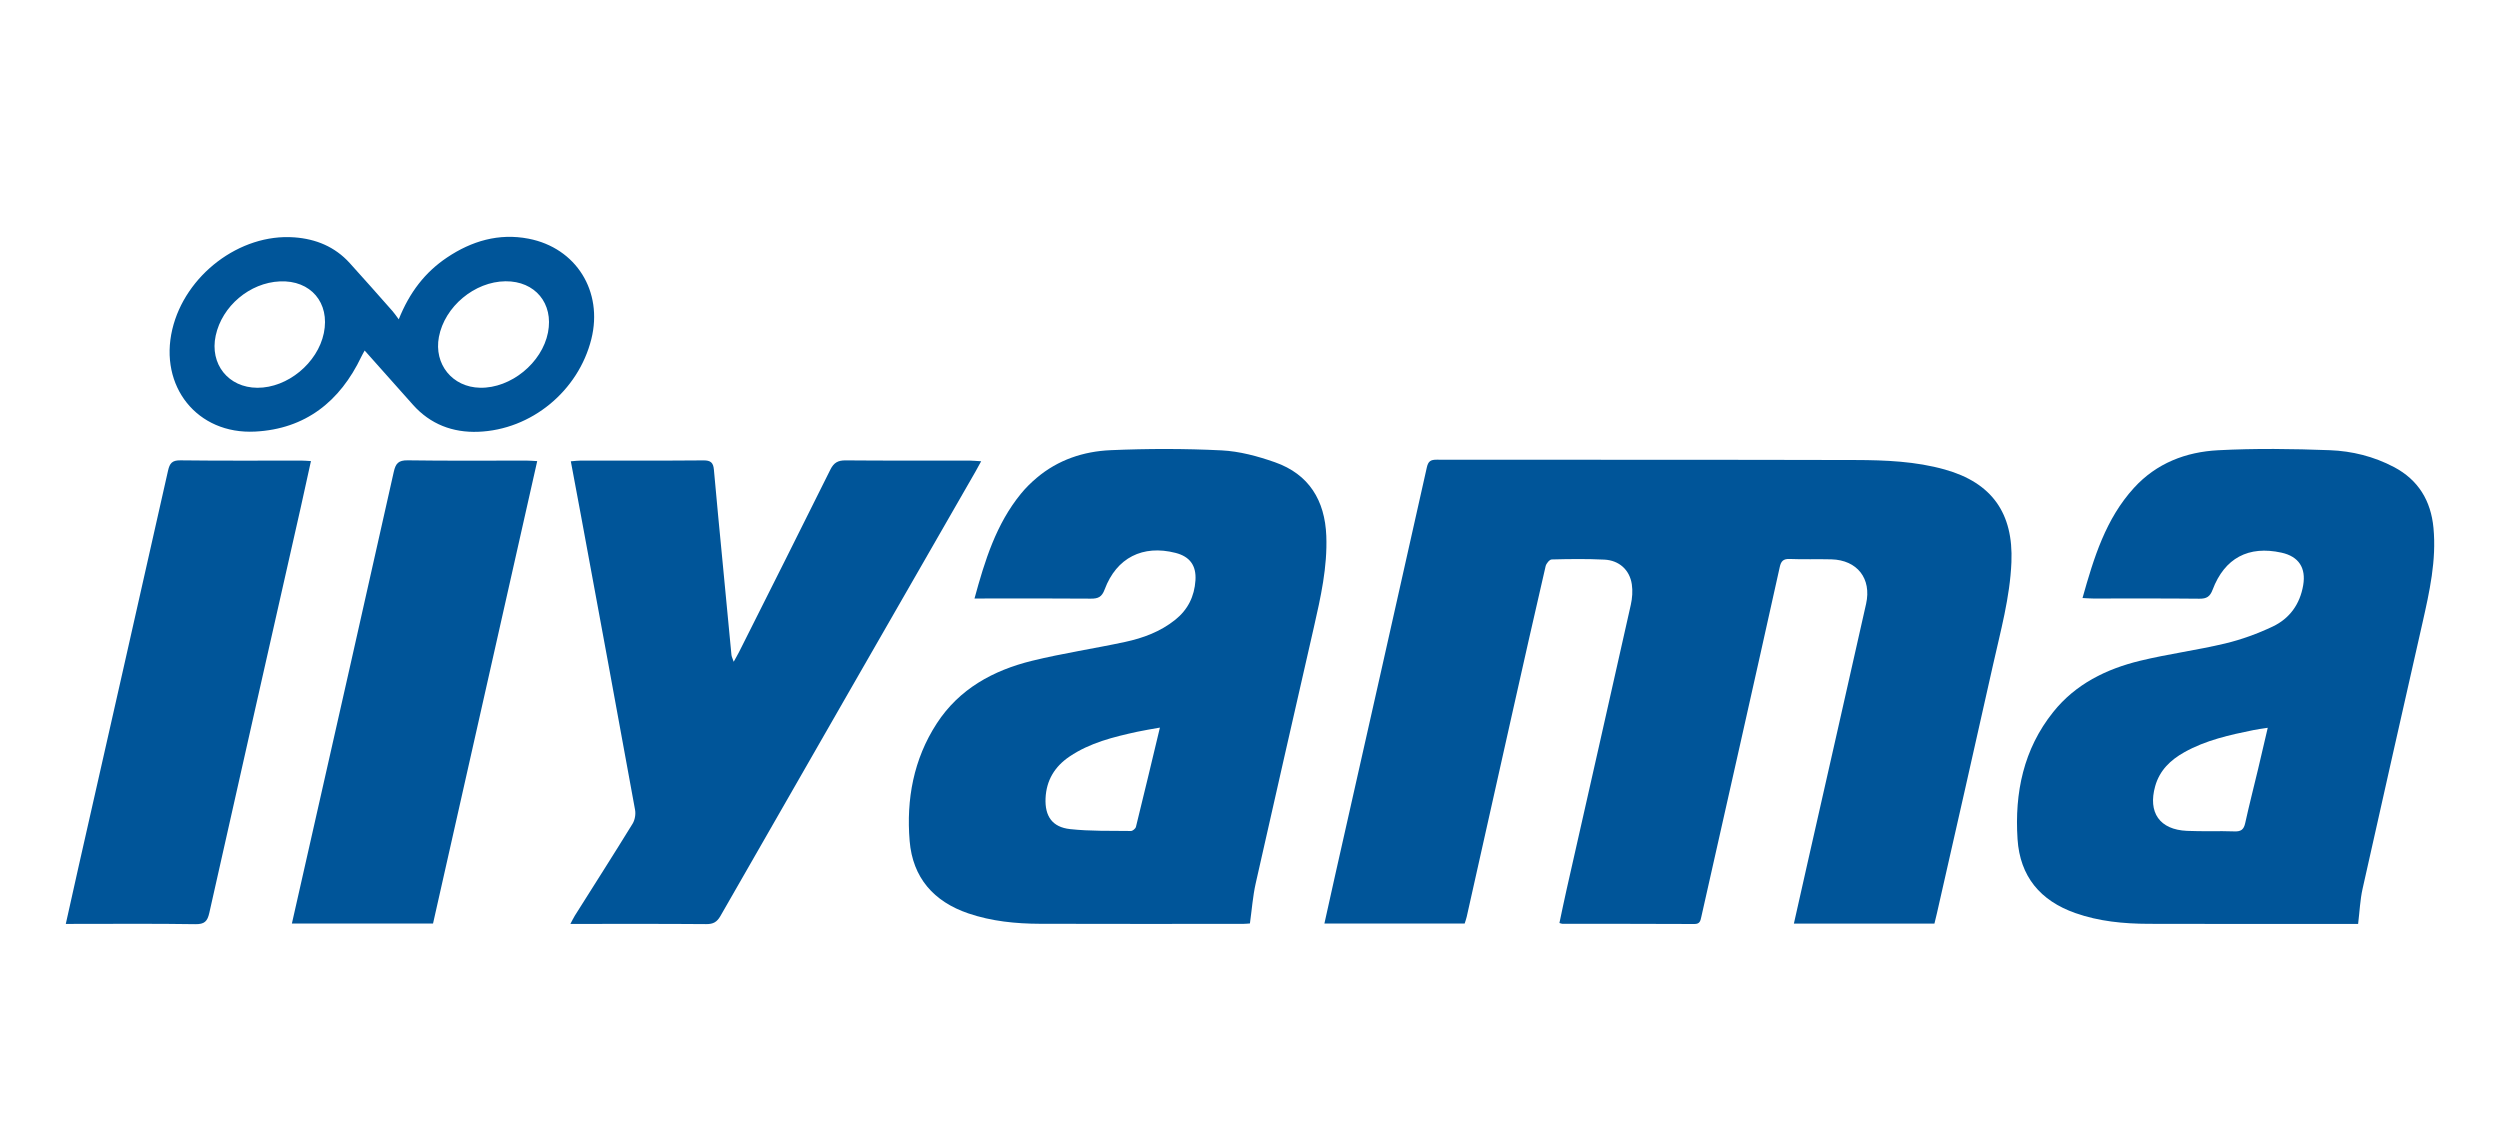 <svg width="190" height="87" viewBox="0 0 190 87" fill="none" xmlns="http://www.w3.org/2000/svg">
<path d="M147.016 70.195C143.432 70.195 139.919 70.195 136.335 70.195C136.693 68.6 137.043 67.042 137.395 65.484C138.872 58.954 140.358 52.425 141.823 45.892C142.253 43.969 141.148 42.565 139.191 42.51C138.132 42.481 137.072 42.527 136.014 42.482C135.525 42.462 135.357 42.657 135.261 43.094C134.289 47.486 133.305 51.877 132.319 56.266C131.313 60.738 130.3 65.208 129.3 69.68C129.23 69.994 129.19 70.227 128.771 70.224C125.425 70.208 122.079 70.211 118.734 70.208C118.693 70.208 118.654 70.187 118.516 70.149C118.697 69.304 118.87 68.45 119.062 67.601C120.69 60.39 122.327 53.181 123.941 45.967C124.054 45.463 124.094 44.911 124.018 44.403C123.854 43.311 123.056 42.585 121.93 42.531C120.598 42.466 119.262 42.484 117.929 42.518C117.765 42.522 117.514 42.827 117.467 43.031C116.606 46.757 115.766 50.487 114.93 54.217C113.775 59.369 112.624 64.523 111.47 69.676C111.434 69.84 111.372 69.999 111.315 70.187C107.786 70.187 104.258 70.187 100.655 70.187C100.943 68.89 101.219 67.634 101.501 66.381C103.817 56.099 106.139 45.819 108.437 35.533C108.545 35.05 108.728 34.937 109.185 34.937C119.796 34.95 130.406 34.934 141.017 34.962C143.299 34.969 145.59 35.06 147.812 35.685C151.391 36.691 153.022 39.013 152.868 42.726C152.758 45.413 152.037 47.98 151.46 50.576C150.059 56.864 148.625 63.144 147.202 69.427C147.145 69.673 147.083 69.917 147.016 70.195Z" fill="#005599"/>
<path d="M74.061 45.489C74.853 42.583 75.709 39.827 77.589 37.525C77.947 37.085 78.36 36.678 78.795 36.312C80.41 34.947 82.35 34.303 84.402 34.214C87.209 34.092 90.028 34.089 92.831 34.228C94.2 34.295 95.59 34.671 96.894 35.13C99.483 36.041 100.693 38.029 100.799 40.725C100.891 43.096 100.373 45.388 99.853 47.677C98.38 54.163 96.888 60.647 95.433 67.136C95.213 68.118 95.14 69.134 94.994 70.182C94.847 70.191 94.663 70.214 94.478 70.214C89.332 70.215 84.188 70.225 79.042 70.208C77.196 70.201 75.367 70.019 73.603 69.421C70.956 68.522 69.364 66.7 69.133 63.913C68.872 60.747 69.43 57.703 71.19 54.988C72.899 52.354 75.483 50.946 78.437 50.22C80.771 49.647 83.159 49.292 85.512 48.786C86.882 48.491 88.19 48.005 89.308 47.112C90.275 46.342 90.775 45.333 90.855 44.105C90.927 42.986 90.432 42.298 89.34 42.019C86.857 41.384 84.854 42.385 83.956 44.793C83.742 45.371 83.463 45.502 82.904 45.497C80.215 45.472 77.525 45.486 74.836 45.486C74.61 45.489 74.384 45.489 74.061 45.489ZM88.153 55.298C87.495 55.418 86.957 55.498 86.43 55.614C84.63 56.009 82.843 56.444 81.284 57.497C80.157 58.257 79.522 59.304 79.462 60.672C79.404 62.032 79.971 62.863 81.328 63.012C82.857 63.179 84.409 63.135 85.952 63.155C86.081 63.157 86.3 62.974 86.332 62.84C86.94 60.381 87.526 57.916 88.153 55.298Z" fill="#005599"/>
<path d="M179.217 70.218C178.977 70.218 178.789 70.218 178.602 70.218C173.498 70.218 168.393 70.228 163.289 70.211C161.401 70.205 159.529 70.028 157.728 69.394C155.062 68.456 153.518 66.612 153.333 63.773C153.105 60.25 153.783 56.94 156.044 54.114C157.742 51.99 160.074 50.843 162.651 50.217C164.783 49.7 166.972 49.415 169.106 48.906C170.347 48.609 171.574 48.163 172.728 47.616C174.011 47.006 174.799 45.92 175.043 44.471C175.265 43.16 174.707 42.292 173.394 42.002C170.89 41.45 169.07 42.41 168.158 44.821C167.959 45.347 167.701 45.508 167.15 45.502C164.46 45.473 161.77 45.489 159.081 45.487C158.835 45.487 158.59 45.465 158.271 45.45C159.134 42.385 160.03 39.438 162.184 37.076C163.896 35.199 166.132 34.347 168.571 34.219C171.396 34.07 174.238 34.109 177.067 34.215C178.755 34.279 180.414 34.69 181.938 35.494C183.8 36.476 184.75 38.058 184.944 40.121C185.177 42.584 184.644 44.962 184.109 47.336C182.589 54.075 181.056 60.809 179.555 67.551C179.367 68.394 179.333 69.268 179.217 70.218ZM172.349 55.311C171.893 55.383 171.581 55.422 171.276 55.484C169.455 55.854 167.64 56.252 165.998 57.176C164.954 57.763 164.133 58.544 163.794 59.749C163.231 61.755 164.13 63.055 166.213 63.146C167.417 63.2 168.624 63.142 169.828 63.186C170.326 63.204 170.529 63.036 170.635 62.558C170.938 61.179 171.29 59.81 171.618 58.436C171.855 57.436 172.086 56.436 172.349 55.311Z" fill="#005599"/>
<path d="M74.569 35.056C74.385 35.392 74.259 35.627 74.126 35.86C67.665 47.107 61.203 58.354 54.757 69.609C54.49 70.074 54.211 70.237 53.675 70.232C50.265 70.204 46.857 70.218 43.35 70.218C43.482 69.97 43.574 69.772 43.688 69.59C45.155 67.262 46.637 64.943 48.078 62.6C48.253 62.315 48.326 61.882 48.265 61.55C46.913 54.109 45.536 46.671 44.163 39.233C43.911 37.865 43.653 36.499 43.383 35.06C43.673 35.037 43.898 35.005 44.123 35.005C47.237 35.002 50.35 35.017 53.464 34.99C54.005 34.985 54.209 35.158 54.255 35.685C54.464 38.066 54.701 40.445 54.927 42.824C55.147 45.141 55.365 47.457 55.59 49.772C55.603 49.906 55.674 50.034 55.761 50.294C55.939 49.969 56.064 49.758 56.174 49.54C58.489 44.928 60.813 40.319 63.105 35.696C63.371 35.161 63.684 34.984 64.268 34.989C67.402 35.017 70.538 35 73.673 35.004C73.936 35.007 74.198 35.035 74.569 35.056Z" fill="#005599"/>
<path d="M32.91 70.191C29.314 70.191 25.784 70.191 22.183 70.191C22.596 68.365 23 66.579 23.404 64.793C25.584 55.151 27.769 45.511 29.926 35.865C30.07 35.217 30.284 34.975 30.988 34.985C33.995 35.03 37.003 35.003 40.01 35.005C40.26 35.005 40.509 35.028 40.828 35.045C38.183 46.787 35.551 58.464 32.91 70.191Z" fill="#005599"/>
<path d="M5 70.218C5.336 68.714 5.648 67.296 5.968 65.879C8.238 55.846 10.513 45.813 12.769 35.777C12.894 35.222 13.069 34.978 13.703 34.986C16.774 35.025 19.846 35.003 22.916 35.005C23.123 35.005 23.332 35.026 23.632 35.041C23.369 36.24 23.122 37.386 22.864 38.53C20.542 48.812 18.211 59.092 15.908 69.378C15.762 70.03 15.537 70.248 14.841 70.237C11.812 70.19 8.784 70.216 5.755 70.216C5.529 70.218 5.302 70.218 5 70.218Z" fill="#005599"/>
<path d="M30.305 24.269C31.128 22.21 32.307 20.691 33.968 19.575C35.848 18.312 37.914 17.704 40.168 18.14C43.801 18.842 45.845 22.154 44.943 25.767C43.96 29.708 40.388 32.673 36.326 32.817C34.405 32.884 32.708 32.244 31.392 30.771C30.182 29.415 28.976 28.056 27.714 26.64C27.606 26.84 27.526 26.972 27.46 27.112C25.836 30.518 23.205 32.602 19.395 32.8C14.979 33.031 12.072 29.354 13.095 25.029C14.064 20.927 18.214 17.731 22.369 18.039C24.018 18.161 25.451 18.752 26.574 19.987C27.671 21.193 28.745 22.418 29.826 23.638C29.965 23.792 30.081 23.969 30.305 24.269ZM38.419 21.377C36.069 21.399 33.794 23.299 33.357 25.606C32.964 27.681 34.381 29.43 36.491 29.469C38.824 29.514 41.195 27.583 41.647 25.271C42.081 23.061 40.667 21.357 38.419 21.377ZM19.561 29.471C21.851 29.48 24.14 27.596 24.612 25.315C25.088 23.013 23.613 21.279 21.267 21.386C18.975 21.489 16.878 23.262 16.393 25.504C15.924 27.671 17.353 29.462 19.561 29.471Z" fill="#005599"/>
</svg>
